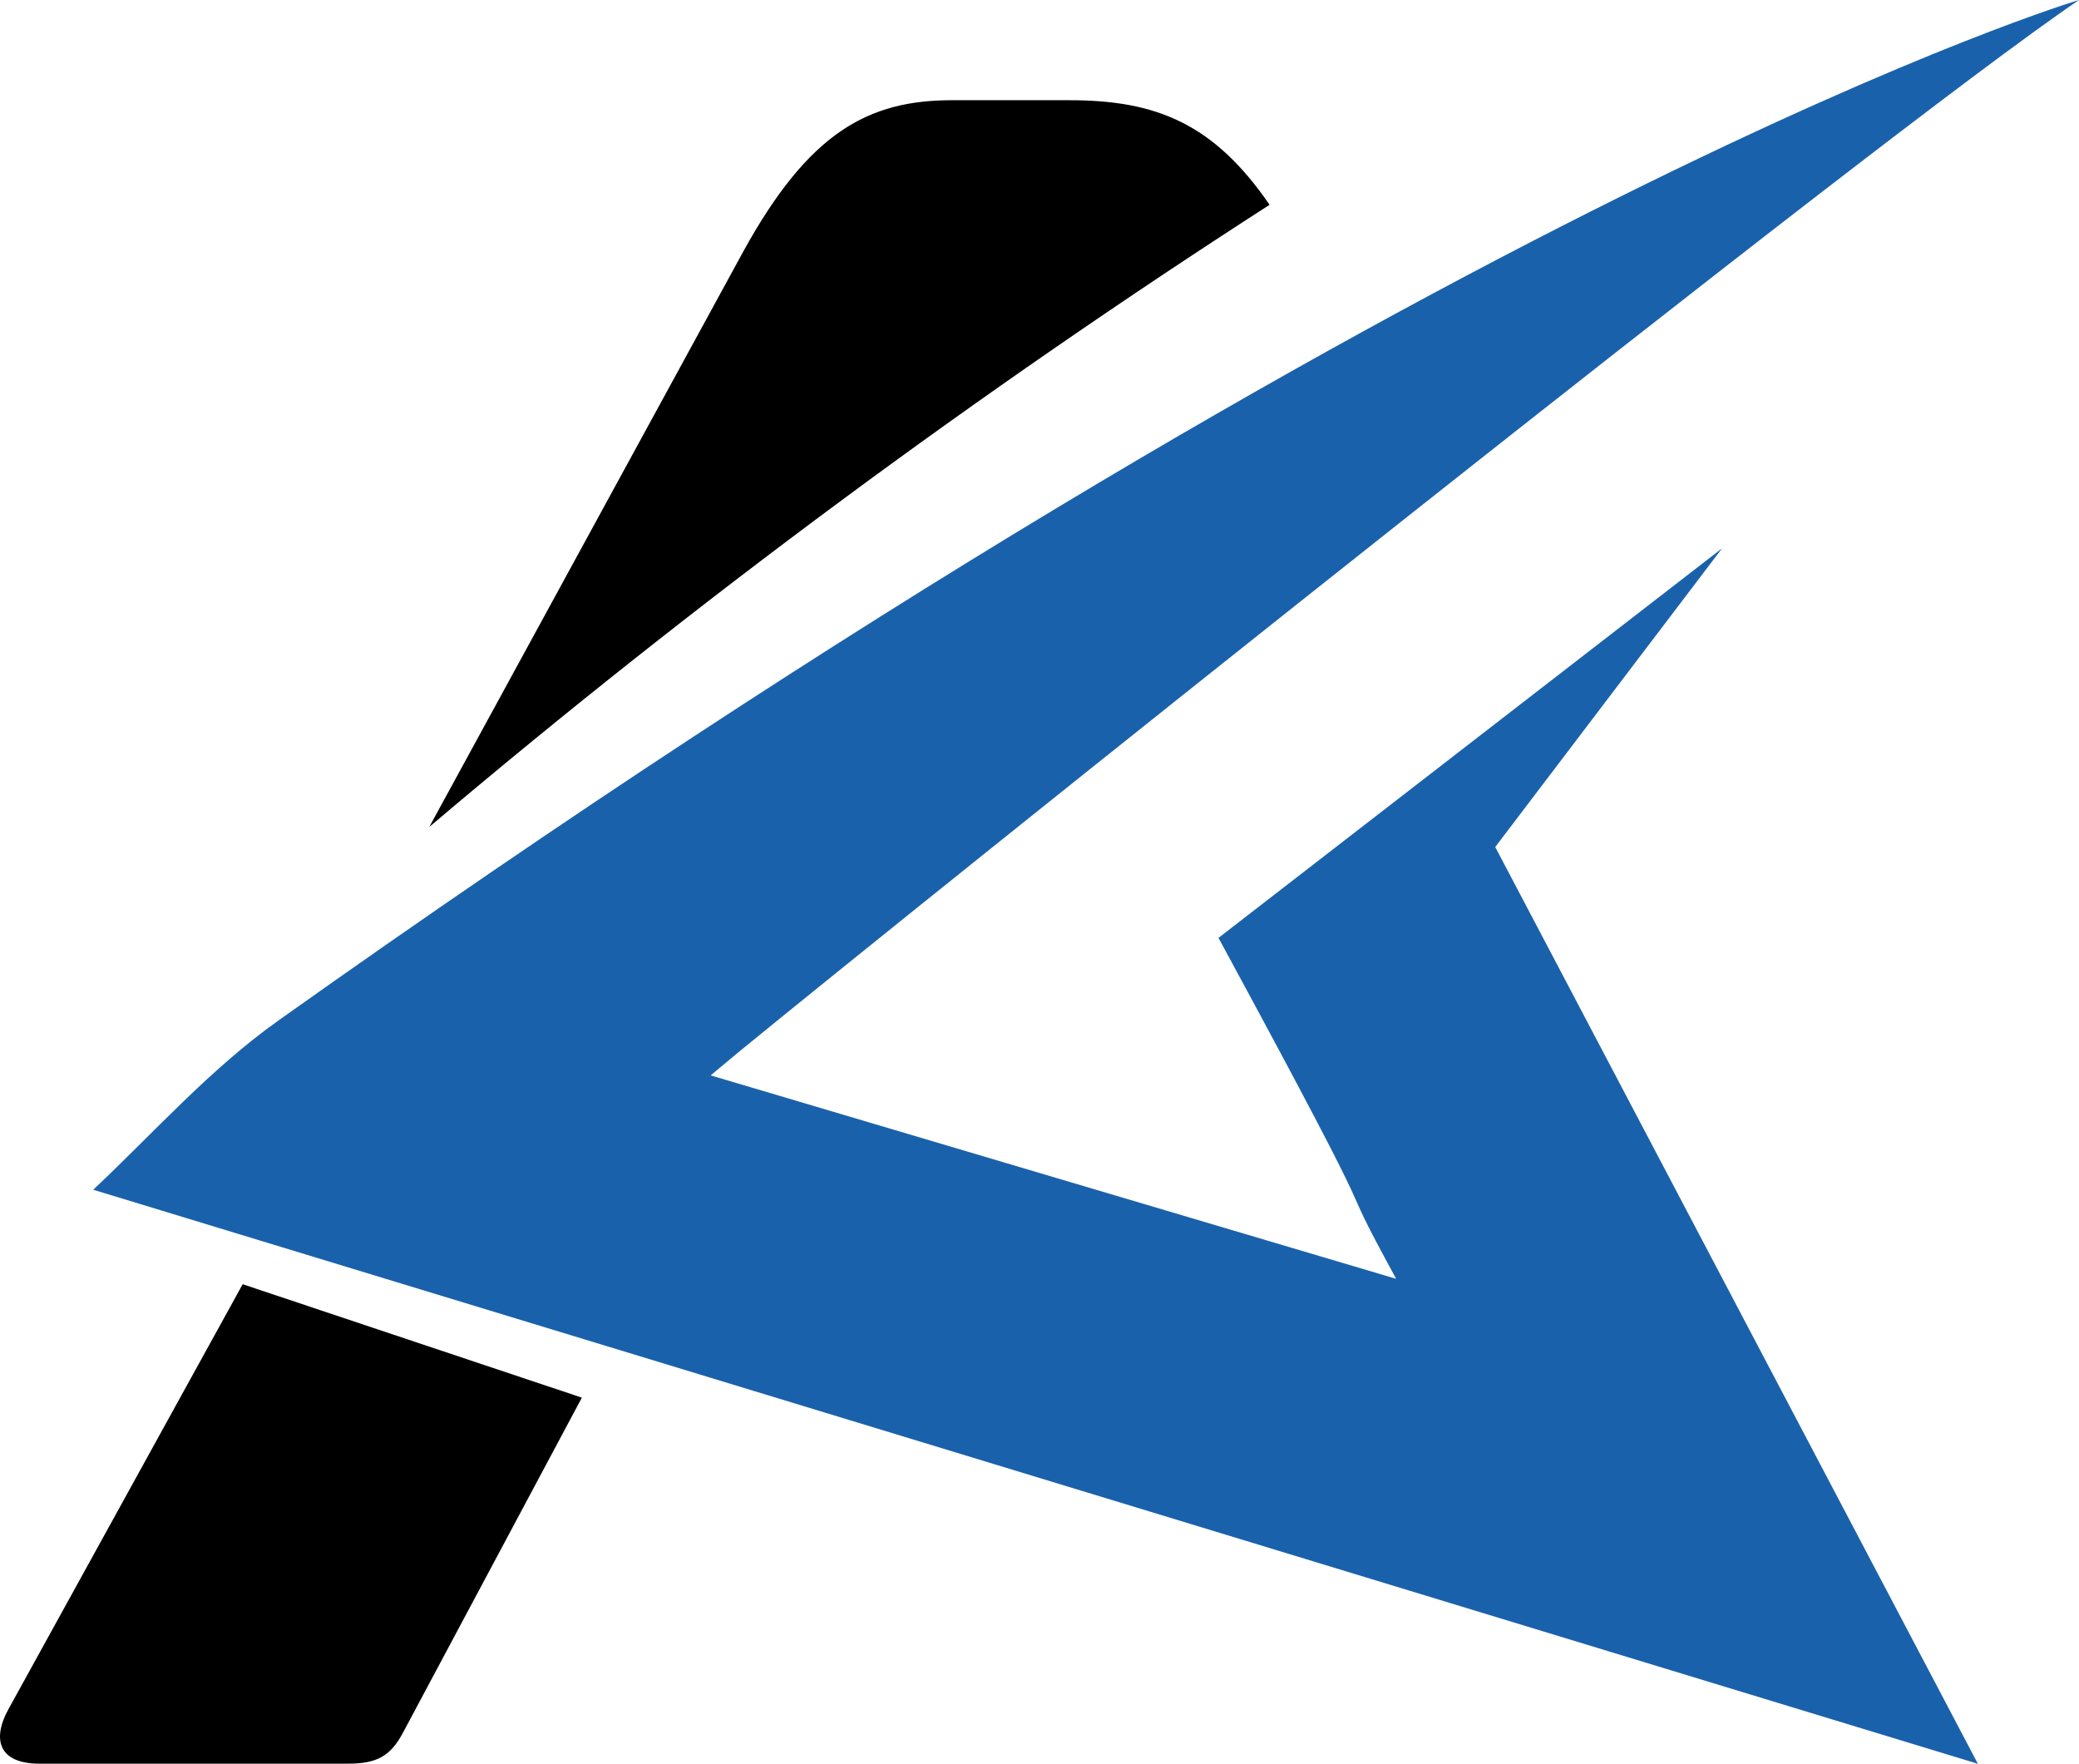 <?xml version="1.0" encoding="UTF-8"?> <svg xmlns="http://www.w3.org/2000/svg" id="Layer_1" viewBox="0 0 293.81 249.24"><defs><style>.cls-1{fill:#1a61ab;}.cls-1,.cls-2{fill-rule:evenodd;}</style></defs><path class="cls-2" d="M34.29,181.47l47.94,16.03-25.29,47.36c-1.77,3.31-3.69,4.36-7.74,4.36H5.56c-5.7,0-6.75-3.38-4.36-7.71l33.09-60.03h0ZM134.55,14.16c-11.81,0-20.21,4.49-29.49,21.35L60.67,116.85c37.97-32.17,77.65-61.46,118.75-87.91-7.89-11.49-16.03-14.78-28.28-14.78h-16.59Z"></path><path class="cls-1" d="M39.3,144.24c-9.59,6.82-17.51,15.76-26.12,23.88l266.34,81.12L211.31,119.69l32.06-42.21-71.17,55.05c26.67,49.17,14.82,29.33,25.11,48.18h0l-96.88-28.75,4-3.33C131.15,126.75,265.59,19.12,293.81,0c0,0-88.49,26.25-254.51,144.24Z"></path></svg> 